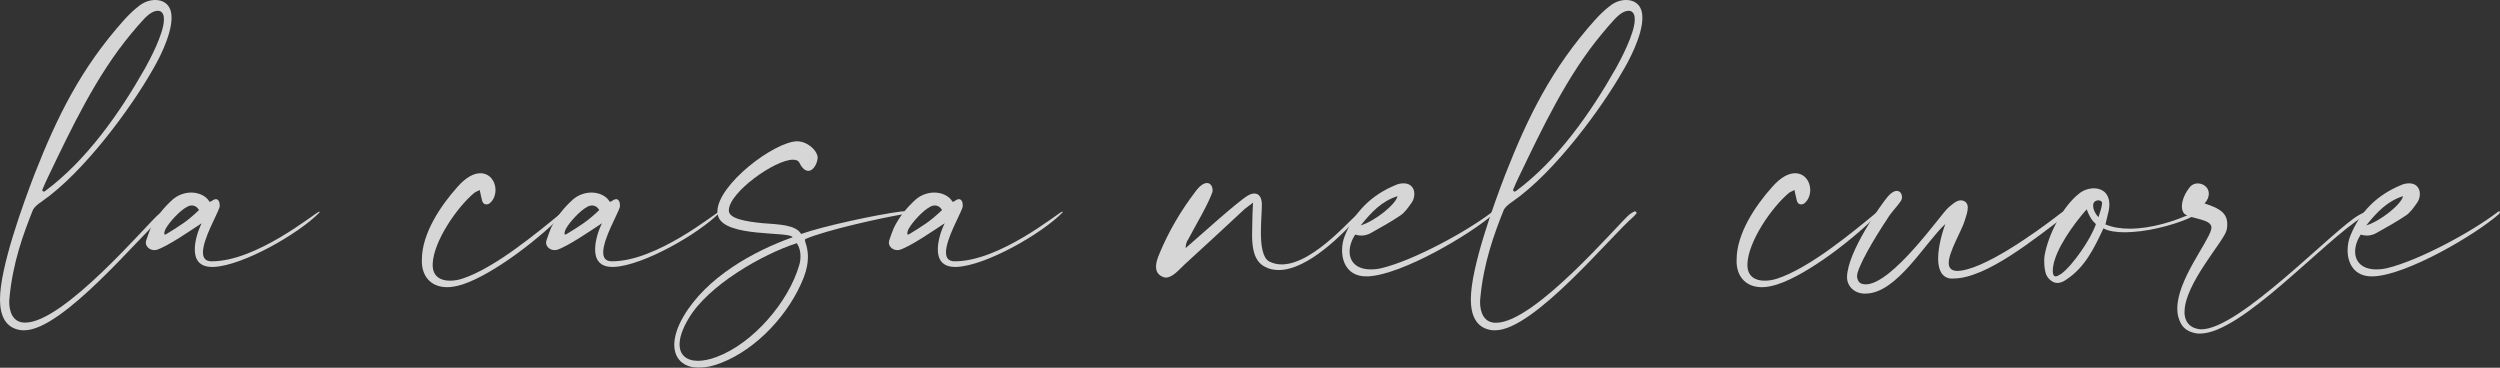 <?xml version="1.0" encoding="utf-8"?>
<!-- Generator: $$$/GeneralStr/196=Adobe Illustrator 27.6.0, SVG Export Plug-In . SVG Version: 6.00 Build 0)  -->
<svg version="1.1" id="Livello_1" xmlns="http://www.w3.org/2000/svg" xmlns:xlink="http://www.w3.org/1999/xlink" x="0px" y="0px"
	 viewBox="0 0 3120 458.9" style="enable-background:new 0 0 3120 458.9;" xml:space="preserve">
<rect x="0" y="0" width="3120" height="458.9" fill="#333333" stroke="none"/>
<style type="text/css">
	.st0{opacity:0.8;}
	.st1{fill:#FFFFFF;}
</style>
<g class="st0">
	<path class="st1" d="M27.5,412.2C5.7,410.1,0,392.1,0,373.6c0-40.2,29.1-119.8,43.1-156.2c27.9-71,57.8-132.5,112.4-193.2
		c5.7-6.2,11.5-11.9,18-16.8C180.4,2,187.4,0,194,0c4.5,0,9,1.2,12.3,3.7c5.7,4.1,7.8,10.7,7.8,18.5c0,23-18,55.8-25,67.3
		c-25,43.9-83.7,125.1-137,162c-4.5,2.9-9.4,7-11.1,10.7C29.1,292,16,327.7,11.9,371.1c0,1.6-0.4,3.3-0.4,5.3
		c0,12.7,4.5,25.8,18.9,26.2h1.2c48,0,151.7-122.6,166.1-134.9c2.5-2,3.7-2.5,6.6-4.1h0.4c1.2,0,2.1,0.8,2.1,2v0.4
		c-2.9,3.3-2.1,2.5-4.1,4.5C173.9,295.3,78.3,412.2,30.3,412.2H27.5z M52.9,237.5c0,0.8,0.8,1.6,1.6,1.6s1.6-0.4,2-0.8
		c51.3-38.1,92.7-96.8,124.7-153.4c4.5-8.2,23.4-42.6,23.4-60.7c0-4.9-1.2-8.6-4.9-10.3c-0.8-0.4-1.6-0.4-2.9-0.4
		c-4.1,0-9.4,2.5-15.6,8.6c-6.2,6.6-11.9,13.1-17.6,20.1C120.2,94.3,89.4,159.5,59.9,221c-1.6,3.3-5.7,12.3-7,15.6V237.5z"/>
	<path class="st1" d="M192.3,312.1c-4.9,0-10.3-3.7-10.3-9.4c0-1.2,0.4-2.5,0.8-3.7c1.6-4.9,3.3-9.4,5.3-14.4
		c6.6-13.5,16-25.4,27.5-35.7c6.6-5.7,15.2-8.6,23-8.6c9.4,0,18.5,4.1,22.6,11.1c0.4,0.4,0.4,0.4,0.8,0.4c1.6,0,3.7-2.5,5.7-2.9
		c0.4,0,1.2-0.4,1.6-0.4c3.3,0,4.9,3.7,4.9,7.4c0,1.2,0,2.5-0.4,3.3c-2.9,9-20.5,39-20.5,55.8c0,6.6,2.9,11.1,10.7,11.1h0.4
		c55.8,0,127.5-59.5,133.7-61.9h0.4c0.4,0,0.4,0,0.4,0.4c0,0,0,0.4-0.4,0.8c-25.8,26.3-95.1,66-131.6,67.7h-2.5
		c-16,0-21.3-9.8-21.3-21.7c0-11.1,4.1-23.8,8.6-32.8c-14.4,9.4-42.2,28.7-56.2,33.2C194.4,312.1,193.6,312.1,192.3,312.1z
		 M205,291.2c0,1.2,0.4,1.6,0.8,1.6s1.2-0.4,2-0.8c16.8-10.3,26.2-16,40.6-29.9c-2.5-4.1-5.7-5.7-9-5.7c-1.6,0-3.7,0.4-5.7,1.6
		c-9,4.5-22.1,18.9-26.7,27.1C206.7,285.4,205,289.1,205,291.2z"/>
	<path class="st1" d="M558.1,358.4c-18,0-30.3-10.7-31.6-29.9V324c0-32.8,23.8-67.7,44.3-90.6c11.1-12.7,20.9-17.2,28.7-17.2
		c11.9,0,18.9,10.3,18.9,20.9c0,5.7-2,11.9-6.6,16c-1.6,1.6-3.3,2-4.9,2c-2.5,0-4.5-1.6-5.3-4.9c-1.2-4.1-1.6-7.8-2.9-13.1
		c-2.9,1.6-5.7,2.5-7.4,4.1c-20.9,17.6-50,59.5-51.3,87.8v2c0,13.9,9.8,19.3,21.3,19.3c5.3,0,10.3-0.8,15.6-2.5
		c40.2-13.1,93.1-57,125.1-83.3c0.4-0.4,1.2-0.8,1.6-0.8c0.4,0,0.8,0.4,0.8,1.2c0,0.4,0,0.8-0.8,1.6
		c-28.3,29.5-87.4,75.9-126.7,88.6C570,357.2,563.9,358.4,558.1,358.4z"/>
	<path class="st1" d="M691.8,312.1c-4.9,0-10.3-3.7-10.3-9.4c0-1.2,0.4-2.5,0.8-3.7c1.6-4.9,3.3-9.4,5.3-14.4
		c6.6-13.5,16-25.4,27.5-35.7c6.6-5.7,15.2-8.6,23-8.6c9.4,0,18.5,4.1,22.6,11.1c0.4,0.4,0.4,0.4,0.8,0.4c1.6,0,3.7-2.5,5.7-2.9
		c0.4,0,1.2-0.4,1.6-0.4c3.3,0,4.9,3.7,4.9,7.4c0,1.2,0,2.5-0.4,3.3c-2.9,9-20.5,39-20.5,55.8c0,6.6,2.9,11.1,10.7,11.1h0.4
		c55.8,0,127.5-59.5,133.7-61.9h0.4c0.4,0,0.4,0,0.4,0.4c0,0,0,0.4-0.4,0.8c-25.8,26.3-95.1,66-131.6,67.7H764
		c-16,0-21.3-9.8-21.3-21.7c0-11.1,4.1-23.8,8.6-32.8c-14.4,9.4-42.2,28.7-56.2,33.2C693.9,312.1,693.1,312.1,691.8,312.1z
		 M704.5,291.2c0,1.2,0.4,1.6,0.8,1.6c0.4,0,1.2-0.4,2-0.8c16.8-10.3,26.2-16,40.6-29.9c-2.5-4.1-5.7-5.7-9-5.7
		c-1.6,0-3.7,0.4-5.7,1.6c-9,4.5-22.1,18.9-26.7,27.1C706.2,285.4,704.5,289.1,704.5,291.2z"/>
	<path class="st1" d="M872.3,458.9c-19.3,0-30.8-11.1-30.8-28.7c0-9.8,3.7-22.1,11.5-35.3c28.3-48.4,86.5-81.2,136.2-98.8
		c-3.3-7.8-85.3,0.8-93.1-26.7c-0.4-1.6-0.8-3.7-0.8-5.3c0-33.6,71.4-87.8,100.1-87.8c1.2,0,2.5,0.4,3.3,0.4
		c8.6,1.2,18.9,9,21.3,17.2c0.4,0.8,0.4,1.6,0.4,2.9c0,6.1-4.9,16.4-11.5,16.4c-3.7,0-7.4-2.5-11.1-9.8c-1.2-2.9-4.1-4.1-8.2-4.1
		c-22.6,0-80,41-80,63.2v0.8c0.8,9.8,21.3,13.1,41.8,15.2c20.9,1.6,41.8,2,48.4,13.5c27.5-9.8,94.7-24.2,123.8-27.9
		c2-0.4,3.7-0.4,5.3-0.4c2.9,0,4.5,0.4,4.5,1.2c0,0.8-1.6,1.6-6.2,2.5c-25.4,4.1-96,19.7-121.8,30.8c-0.8,0.4-0.8,0.8-0.8,1.6
		c0,2.5,3.7,9,3.7,20.9c0,6.6-1.2,15.2-5.3,25.8c-17.6,44.7-57.8,88.6-102.5,106.2C889.9,456.9,880.5,458.9,872.3,458.9z
		 M848.1,429.8c0,13.5,9,20.5,23,20.5c6.6,0,14.8-1.6,23.4-4.9c45.1-16.8,89.4-68.1,102.9-114.4c1.2-3.7,1.6-7.8,1.6-11.5
		c0-5.3-1.2-10.7-4.5-16c-43.5,13.9-111.1,52.9-135.3,94.3C851.4,410.9,848.1,421.6,848.1,429.8z"/>
	<path class="st1" d="M1119.6,312.1c-4.9,0-10.3-3.7-10.3-9.4c0-1.2,0.4-2.5,0.8-3.7c1.6-4.9,3.3-9.4,5.3-14.4
		c6.6-13.5,16-25.4,27.5-35.7c6.6-5.7,15.2-8.6,23-8.6c9.4,0,18.5,4.1,22.6,11.1c0.4,0.4,0.4,0.4,0.8,0.4c1.6,0,3.7-2.5,5.7-2.9
		c0.4,0,1.2-0.4,1.6-0.4c3.3,0,4.9,3.7,4.9,7.4c0,1.2,0,2.5-0.4,3.3c-2.9,9-20.5,39-20.5,55.8c0,6.6,2.9,11.1,10.7,11.1h0.4
		c55.8,0,127.5-59.5,133.7-61.9h0.4c0.4,0,0.4,0,0.4,0.4c0,0,0,0.4-0.4,0.8c-25.8,26.3-95.1,66-131.6,67.7h-2.5
		c-16,0-21.3-9.8-21.3-21.7c0-11.1,4.1-23.8,8.6-32.8c-14.4,9.4-42.2,28.7-56.2,33.2C1121.6,312.1,1120.8,312.1,1119.6,312.1z
		 M1132.3,291.2c0,1.2,0.4,1.6,0.8,1.6s1.2-0.4,2-0.8c16.8-10.3,26.2-16,40.6-29.9c-2.5-4.1-5.7-5.7-9-5.7c-1.6,0-3.7,0.4-5.7,1.6
		c-9,4.5-22.1,18.9-26.7,27.1C1133.9,285.4,1132.3,289.1,1132.3,291.2z"/>
	<path class="st1" d="M1442.7,332.6c0-4.9,2-10.7,4.1-15.6c11.5-27.9,26.7-53.7,45.1-77.9c5.7-7.8,10.7-10.7,14.4-10.7
		c4.5,0,7,4.5,7,8.6c0,1.2,0,2.5-0.4,3.3c-6.2,16.8-20.9,41-29.9,58.2c-2,2.9-3.3,6.2-3.3,11.1c17.6-15.2,63.2-56.6,77.1-65.2
		c3.3-2.1,6.2-2.9,8.6-2.9c5.7,0,9,4.5,9.4,12.7v1.6c0,7.8-1.2,21.3-1.2,34.4c0,16,2.1,31.6,10.3,36.1c4.9,2.5,10.3,3.7,15.6,3.7
		c41.8,0,93.5-66,98.8-66h0.4v0.8c0,0.8-0.4,2.5-1.2,3.3c-20.9,23.4-65.2,68.9-101.7,68.9c-6.2,0-11.9-1.2-17.2-4.1
		c-13.9-7-16-24.2-16-40.2c0-7.4,0.4-14.8,0.4-20.5c0-5.7,0.4-11.5,0.8-19.3c-4.5,3.7-7.4,5.3-10.3,7.8
		c-25,23.4-50.4,46.7-75.5,69.7c-7,6.6-14.8,16-23,16c-2,0-4.1-0.8-6.1-2C1444.3,341.6,1442.7,337.5,1442.7,332.6z"/>
	<path class="st1" d="M1704.8,344.9c-21.3,0-29.9-16-29.9-32.4c0-6.6,1.2-13.1,3.7-18.9c11.9-29.1,32.8-50,62.3-62.3
		c4.1-2,7.8-2.5,11.1-2.5c8.6,0,13.1,6.1,13.1,13.1c0,4.1-1.2,8.2-3.7,11.5c-4.1,5.7-8.2,11.9-13.9,15.6
		c-11.5,7.8-24.2,14.8-36.5,21.7c-3.7,2.1-7.8,3.3-11.9,3.3c-2.5,0-4.9-0.4-7.8-1.2c-4.9,7.4-7,14.8-7,21.3
		c0,13.1,9.4,22.1,26.2,22.1c4.5,0,9-0.4,13.9-1.6c40.2-9.8,105.8-45.5,137.4-69.7c0.8-0.8,1.6-1.2,2.5-1.2c0.4,0,0.8,0.4,0.8,1.2
		c0,0.4-0.4,1.2-1.6,2.5c-29.5,25.8-114,75.5-156.2,77.5H1704.8z M1698.2,281.3c17.6-5.3,43.9-26.3,45.9-36.5
		C1724.4,251,1711.3,264.9,1698.2,281.3z"/>
	<path class="st1" d="M1863.1,412.2c-21.7-2.1-27.5-20.1-27.5-38.5c0-40.2,29.1-119.8,43.1-156.2c27.9-71,57.8-132.5,112.4-193.2
		c5.7-6.2,11.5-11.9,18-16.8C2016,2,2023,0,2029.6,0c4.5,0,9,1.2,12.3,3.7c5.7,4.1,7.8,10.7,7.8,18.5c0,23-18,55.8-25,67.3
		c-25,43.9-83.7,125.1-137,162c-4.5,2.9-9.4,7-11.1,10.7c-11.9,29.9-25,65.6-29.1,109.1c0,1.6-0.4,3.3-0.4,5.3
		c0,12.7,4.5,25.8,18.9,26.2h1.2c48,0,151.7-122.6,166.1-134.9c2.5-2,3.7-2.5,6.6-4.1h0.4c1.2,0,2.1,0.8,2.1,2v0.4
		c-2.9,3.3-2.1,2.5-4.1,4.5c-28.7,24.6-124.3,141.5-172.2,141.5H1863.1z M1888.5,237.5c0,0.8,0.8,1.6,1.6,1.6c0.8,0,1.6-0.4,2-0.8
		c51.3-38.1,92.7-96.8,124.7-153.4c4.5-8.2,23.4-42.6,23.4-60.7c0-4.9-1.2-8.6-4.9-10.3c-0.8-0.4-1.6-0.4-2.9-0.4
		c-4.1,0-9.4,2.5-15.6,8.6c-6.2,6.6-11.9,13.1-17.6,20.1c-43.5,52.1-74.2,117.3-103.8,178.8c-1.6,3.3-5.7,12.3-7,15.6V237.5z"/>
	<path class="st1" d="M2198.9,358.4c-18,0-30.3-10.7-31.6-29.9V324c0-32.8,23.8-67.7,44.3-90.6c11.1-12.7,20.9-17.2,28.7-17.2
		c11.9,0,18.9,10.3,18.9,20.9c0,5.7-2,11.9-6.6,16c-1.6,1.6-3.3,2-4.9,2c-2.5,0-4.5-1.6-5.3-4.9c-1.2-4.1-1.6-7.8-2.9-13.1
		c-2.9,1.6-5.7,2.5-7.4,4.1c-20.9,17.6-50,59.5-51.3,87.8v2c0,13.9,9.8,19.3,21.3,19.3c5.3,0,10.3-0.8,15.6-2.5
		c40.2-13.1,93.1-57,125.1-83.3c0.4-0.4,1.2-0.8,1.6-0.8s0.8,0.4,0.8,1.2c0,0.4,0,0.8-0.8,1.6c-28.3,29.5-87.4,75.9-126.7,88.6
		C2210.8,357.2,2204.7,358.4,2198.9,358.4z"/>
	<path class="st1" d="M2305.1,346.1c0-31.2,43.1-91.9,51.3-101.3c4.1-4.5,7.8-6.6,10.7-6.6c4.1,0,6.6,3.7,6.6,7.8
		c0,2.1-0.8,4.1-2,5.7c-4.9,7-11.5,13.1-16.8,22.1c-16.4,24.6-37.3,60.3-37.3,70.9v0.8c1.2,7.8,4.9,9,10.7,9.4
		c33.2,0,93.5-86.9,102.9-95.5c4.9-4.1,10.3-9.4,16-9.4c1.6,0,2.9,0.4,4.5,1.2c2.9,1.6,4.1,4.5,4.1,7.8c0,4.9-2,10.7-3.7,16
		c-3.7,12.7-20.1,39-20.1,53.3c0,5.7,2.9,9.4,9.8,9.8h0.4c30.8,0,95.6-45.5,130.4-72.6c2-1.6,3.3-2,4.5-2c1.6,0,2.5,0.8,2.5,2.5
		c0,1.2-0.8,2.5-2.5,3.7c-36.1,26.7-97.6,77.9-139.4,77.9h-3.7c-11.5-1.6-15.2-12.3-15.2-25c0-15.6,5.7-34.4,9-43.1
		c-25.8,23.8-60.7,86.9-99.7,86.9h-2.5c-11.9-0.8-19.7-9-20.5-18.9V346.1z"/>
	<path class="st1" d="M2567.2,353.1c-6.2,0-13.1-6.6-14.4-13.1c-1.2-4.5-1.6-9.4-1.6-13.9c0-2.5,0-4.9,0.4-7
		c4.5-26.2,22.6-61.5,43.1-77.5c4.9-4.1,11.9-6.6,18.5-6.6c9.8,0,19.3,5.7,19.3,20.5c0,2.5-0.4,4.9-0.8,7.4
		c-0.8,3.7-2.9,12.3-4.1,17.2c9,3.7,19.3,5.3,30.3,5.3c26.7,0,56.6-9.4,76.7-18.9c1.2-0.4,2.5-0.8,3.3-0.8c1.2,0,2,0.4,2,1.2
		s-1.2,2.5-4.5,3.7c-13.9,7-45.9,17.2-74.2,18.9c-2.9,0-5.7,0.4-8.6,0.4c-10.7,0-20.9-1.2-27.5-4.9c-11.5,24.6-23,48.4-45.9,63.6
		c-3.3,2.5-7.4,4.5-11.5,4.5H2567.2z M2561.9,338.3c0,3.7,0.8,6.6,3.7,6.6c1.6,0,3.7-1.2,7-3.3c14.4-10.7,36.9-43.5,43.1-61.9
		c-5.7-5.3-8.2-9.8-11.5-18.5c-16.8,18.9-38.5,49.6-41.8,70.9C2561.9,334.2,2561.9,336.7,2561.9,338.3z M2612.3,257.1
		c0,5.3,3.7,11.1,6.6,13.9c2.1-6.6,4.5-12.7,4.5-18.5c-0.8-1.6-2.9-2.5-4.5-2.5c-2.9,0-6.1,1.6-6.6,5.3V257.1z"/>
	<path class="st1" d="M2717.3,384.7c0-34.9,37.7-81.2,42.2-98c0-0.8,0.4-1.6,0.4-2.5c0-11.1-23.4-10.3-33.6-17.2
		c-2.1-2-3.3-5.3-3.3-9.4c0-7.4,3.7-16.8,10.7-25c2.5-2.5,5.7-3.7,9-3.7c7,0,13.9,4.9,13.9,12.7c0,3.7-1.2,7.8-5.3,12.3
		c14.4,4.9,28.3,9.8,28.3,25.4c0,2.5,0,4.9-0.8,7.8c-2.5,13.1-52.5,66.8-52.5,102.1v2.5c0.8,9,5.3,16,15.2,18.5
		c1.6,0.4,3.7,0.8,5.7,0.8c48,0,164.9-124.7,196.9-142.7c2.9-1.6,5.7-2.9,8.6-4.5c0.8,0.8,1.2,1.6,1.6,2c-1.6,1.6-3.3,3.7-5.3,4.5
		c-50,31.2-151.7,146-203.4,146c-2.1,0-3.7,0-5.3-0.4c-13.5-2.5-18.5-9.8-21.3-18.9C2717.7,393.3,2717.3,389.2,2717.3,384.7z"/>
	<path class="st1" d="M2959.7,344.9c-21.3,0-29.9-16-29.9-32.4c0-6.6,1.2-13.1,3.7-18.9c11.9-29.1,32.8-50,62.3-62.3
		c4.1-2,7.8-2.5,11.1-2.5c8.6,0,13.1,6.1,13.1,13.1c0,4.1-1.2,8.2-3.7,11.5c-4.1,5.7-8.2,11.9-13.9,15.6
		c-11.5,7.8-24.2,14.8-36.5,21.7c-3.7,2.1-7.8,3.3-11.9,3.3c-2.5,0-4.9-0.4-7.8-1.2c-4.9,7.4-7,14.8-7,21.3
		c0,13.1,9.4,22.1,26.2,22.1c4.5,0,9-0.4,13.9-1.6c40.2-9.8,105.8-45.5,137.4-69.7c0.8-0.8,1.6-1.2,2.5-1.2c0.4,0,0.8,0.4,0.8,1.2
		c0,0.4-0.4,1.2-1.6,2.5c-29.5,25.8-114,75.5-156.2,77.5H2959.7z M2953.1,281.3c17.6-5.3,43.9-26.3,45.9-36.5
		C2979.3,251,2966.2,264.9,2953.1,281.3z"/>
</g>
</svg>
